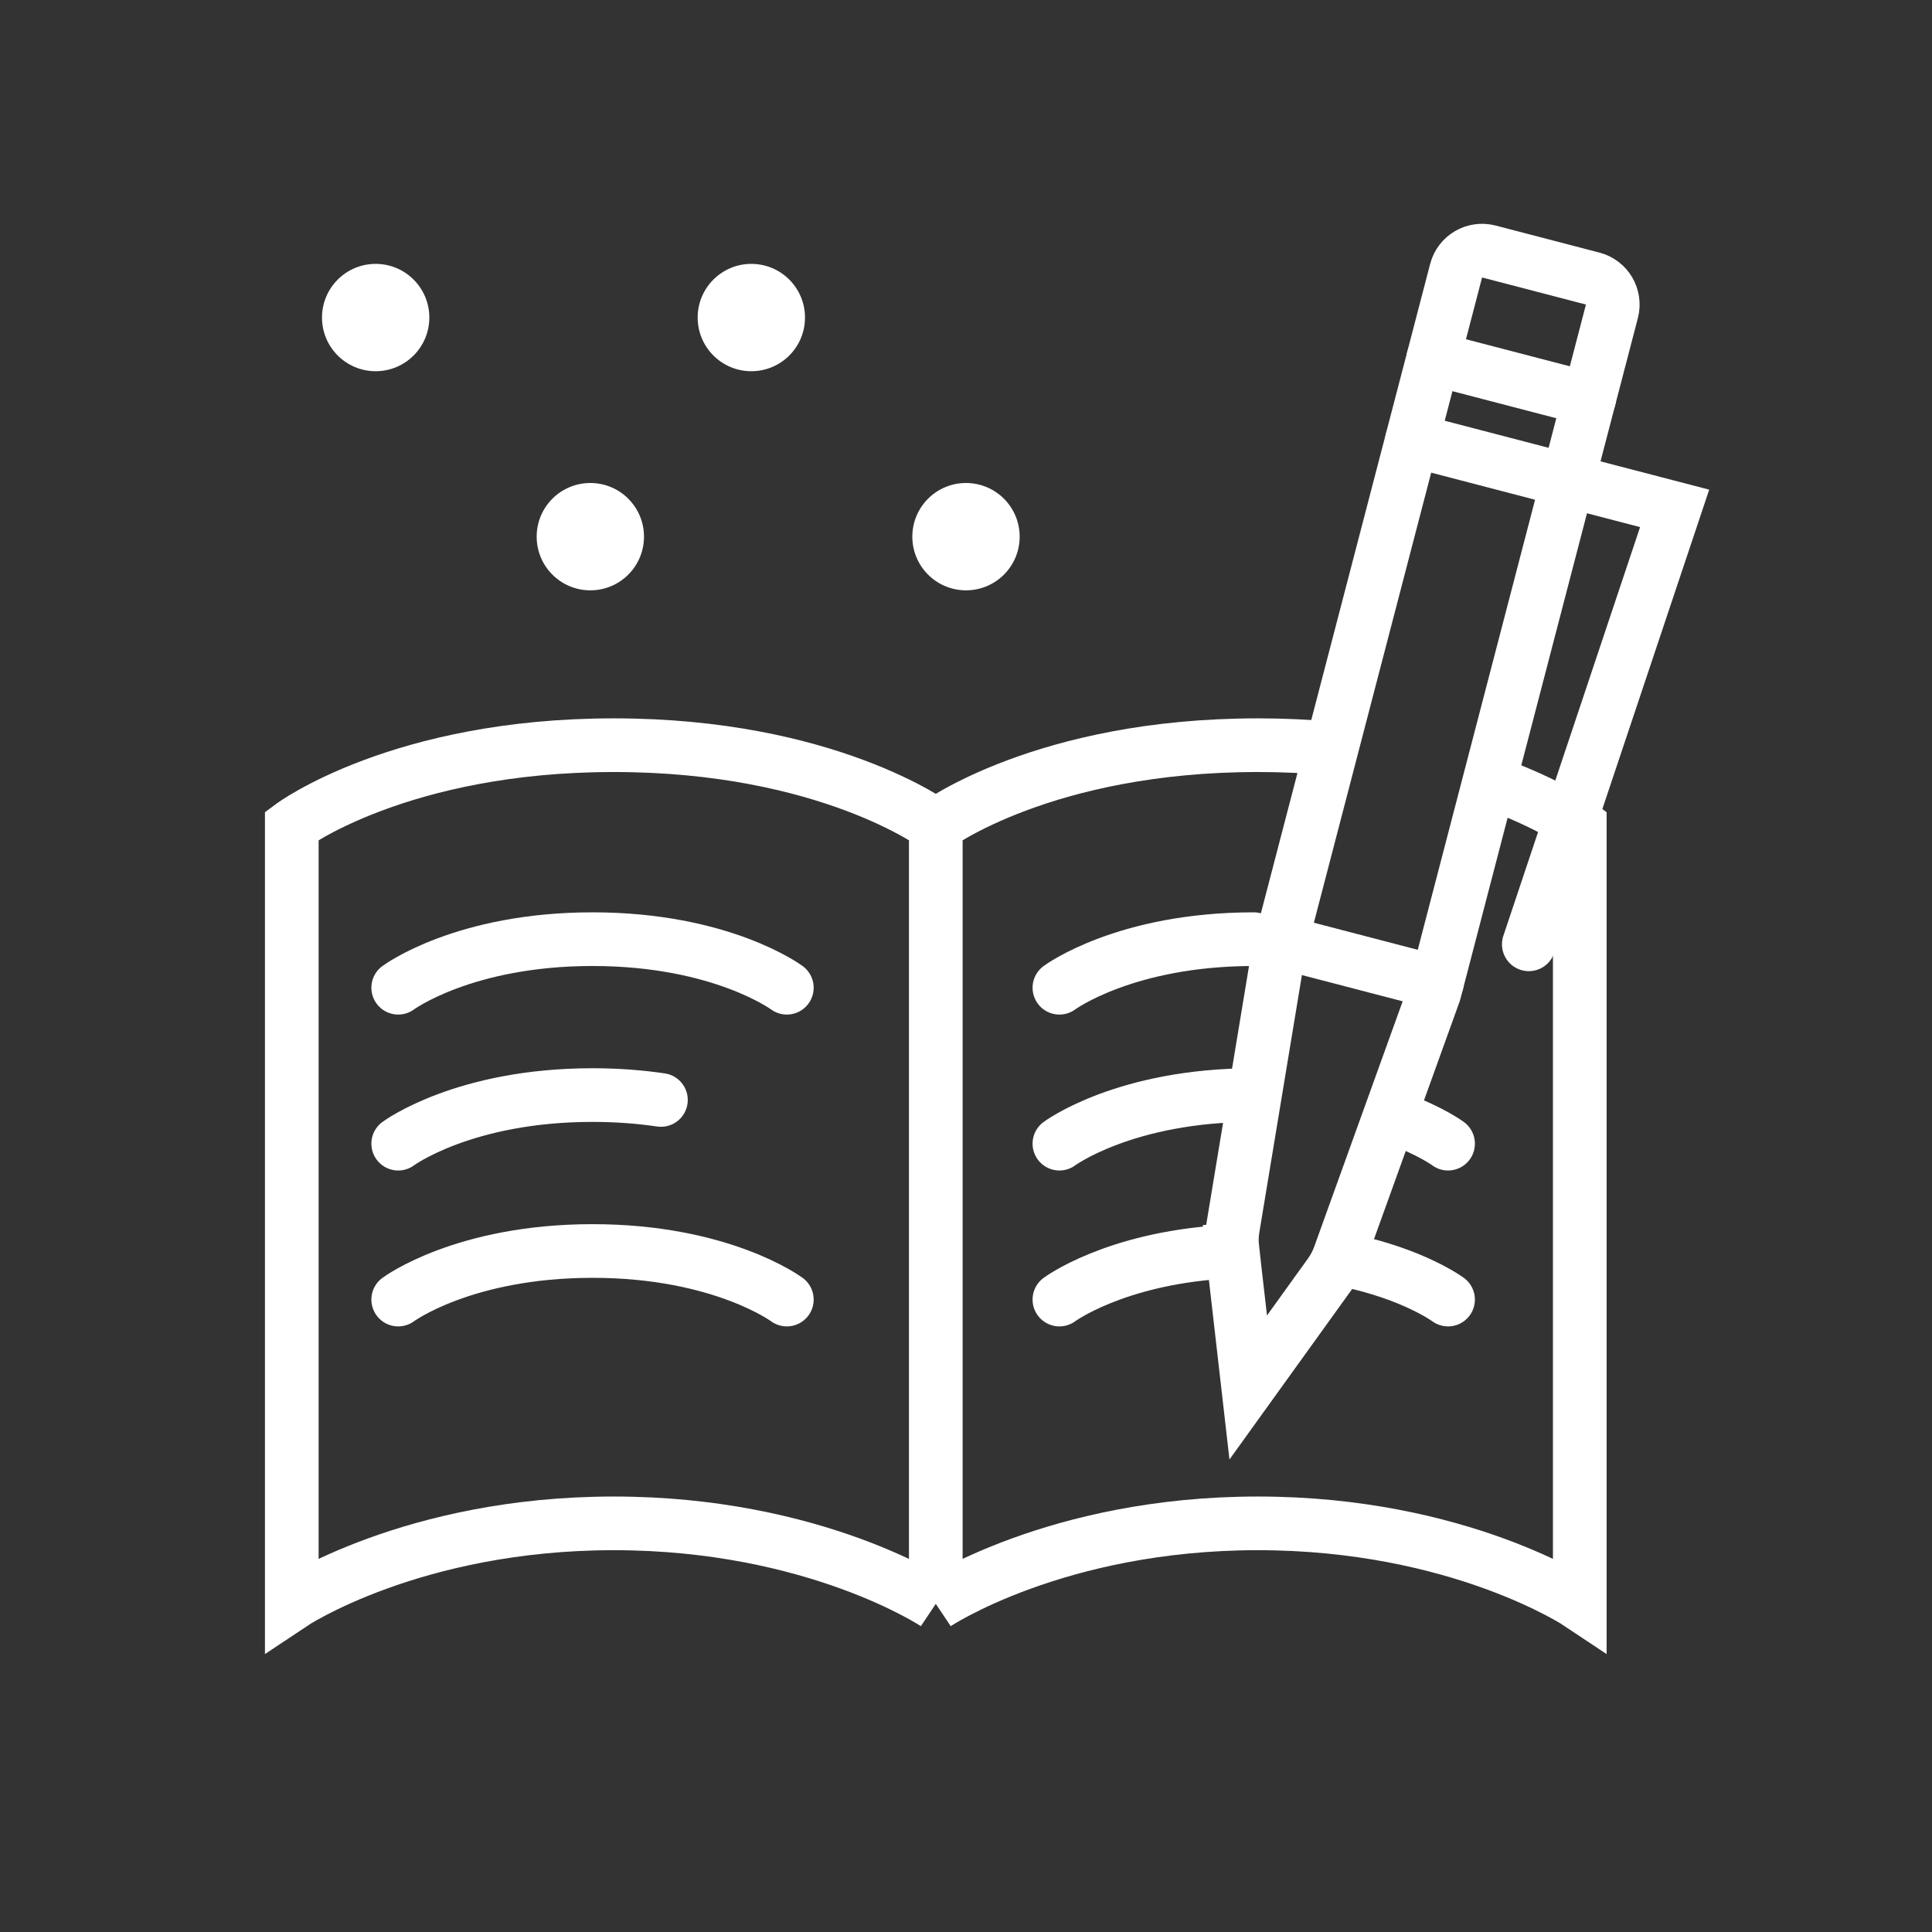 <svg width="72" height="72" viewBox="0 0 72 72" fill="none" xmlns="http://www.w3.org/2000/svg">
<rect x="0" y="0" width="72" height="72" fill="#333333" stroke="none"/>
<g clip-path="url(#clip0_1187_7462)">
<path d="M34.874 30.771C34.874 30.771 30.841 27.771 22.874 27.771C14.908 27.771 10.874 30.771 10.874 30.771V59.771C10.874 59.771 15.361 56.771 22.874 56.771C30.387 56.771 34.874 59.771 34.874 59.771M34.874 30.771C34.874 30.771 38.907 27.771 46.874 27.771C47.83 27.771 48.73 27.814 49.573 27.89M34.874 30.771V59.771M34.874 59.771C34.874 59.771 39.361 56.771 46.874 56.771C54.387 56.771 58.874 59.771 58.874 59.771V30.771C58.874 30.771 57.787 29.963 55.628 29.186" stroke="white" stroke-width="2"/>
<path d="M46.723 35C41.915 35 39.481 36.81 39.481 36.81" stroke="white" stroke-width="2" stroke-linecap="round"/>
<path d="M53.965 42.621C53.965 42.621 53.336 42.153 52.087 41.693M46.723 40.81C41.915 40.81 39.481 42.621 39.481 42.621" stroke="white" stroke-width="2" stroke-linecap="round"/>
<path d="M53.965 48.431C53.965 48.431 52.696 47.487 50.181 46.963M39.481 48.431C39.481 48.431 41.507 46.925 45.513 46.66" stroke="white" stroke-width="2" stroke-linecap="round"/>
<path d="M14.84 36.81C14.84 36.81 17.274 35 22.082 35C26.889 35 29.323 36.81 29.323 36.81" stroke="white" stroke-width="2" stroke-linecap="round"/>
<path d="M14.84 42.621C14.84 42.621 17.274 40.81 22.082 40.81C23.023 40.81 23.873 40.88 24.631 40.992" stroke="white" stroke-width="2" stroke-linecap="round"/>
<path d="M14.84 48.431C14.84 48.431 17.274 46.621 22.082 46.621C26.889 46.621 29.323 48.431 29.323 48.431" stroke="white" stroke-width="2" stroke-linecap="round"/>
<path d="M53.413 13.358L59.219 14.871" stroke="white" stroke-width="2" stroke-linecap="round"/>
<path d="M47.746 35.103L53.552 36.616" stroke="white" stroke-width="2" stroke-linecap="round"/>
<path d="M52.622 16.395L58.428 17.909L62.409 18.946L56.974 35.192" stroke="white" stroke-width="2" stroke-linecap="round"/>
<path d="M55.485 9.373L59.356 10.382C59.89 10.521 60.21 11.067 60.071 11.602L53.454 36.988L49.917 46.802C49.83 47.044 49.709 47.273 49.557 47.484L46.518 51.707L45.926 46.538L44.937 46.651L45.926 46.538C45.897 46.28 45.903 46.021 45.945 45.767L47.648 35.474L54.265 10.088C54.404 9.554 54.95 9.234 55.485 9.373Z" stroke="white" stroke-width="2"/>
<path d="M28 13.834C29.105 13.834 30 12.939 30 11.834C30 10.73 29.105 9.834 28 9.834C26.895 9.834 26 10.73 26 11.834C26 12.939 26.895 13.834 28 13.834Z" fill="white"/>
<path d="M14 13.834C15.105 13.834 16 12.939 16 11.834C16 10.73 15.105 9.834 14 9.834C12.895 9.834 12 10.73 12 11.834C12 12.939 12.895 13.834 14 13.834Z" fill="white"/>
<path d="M22 22C23.105 22 24 21.105 24 20C24 18.895 23.105 18 22 18C20.895 18 20 18.895 20 20C20 21.105 20.895 22 22 22Z" fill="white"/>
<path d="M36 22C34.895 22 34 21.105 34 20C34 18.895 34.895 18 36 18C37.105 18 38 18.895 38 20C38 21.105 37.105 22 36 22Z" fill="white"/>
</g>
<defs>
<clipPath id="clip0_1187_7462">
<rect width="72" height="72" fill="white"/>
</clipPath>
</defs>
</svg>
